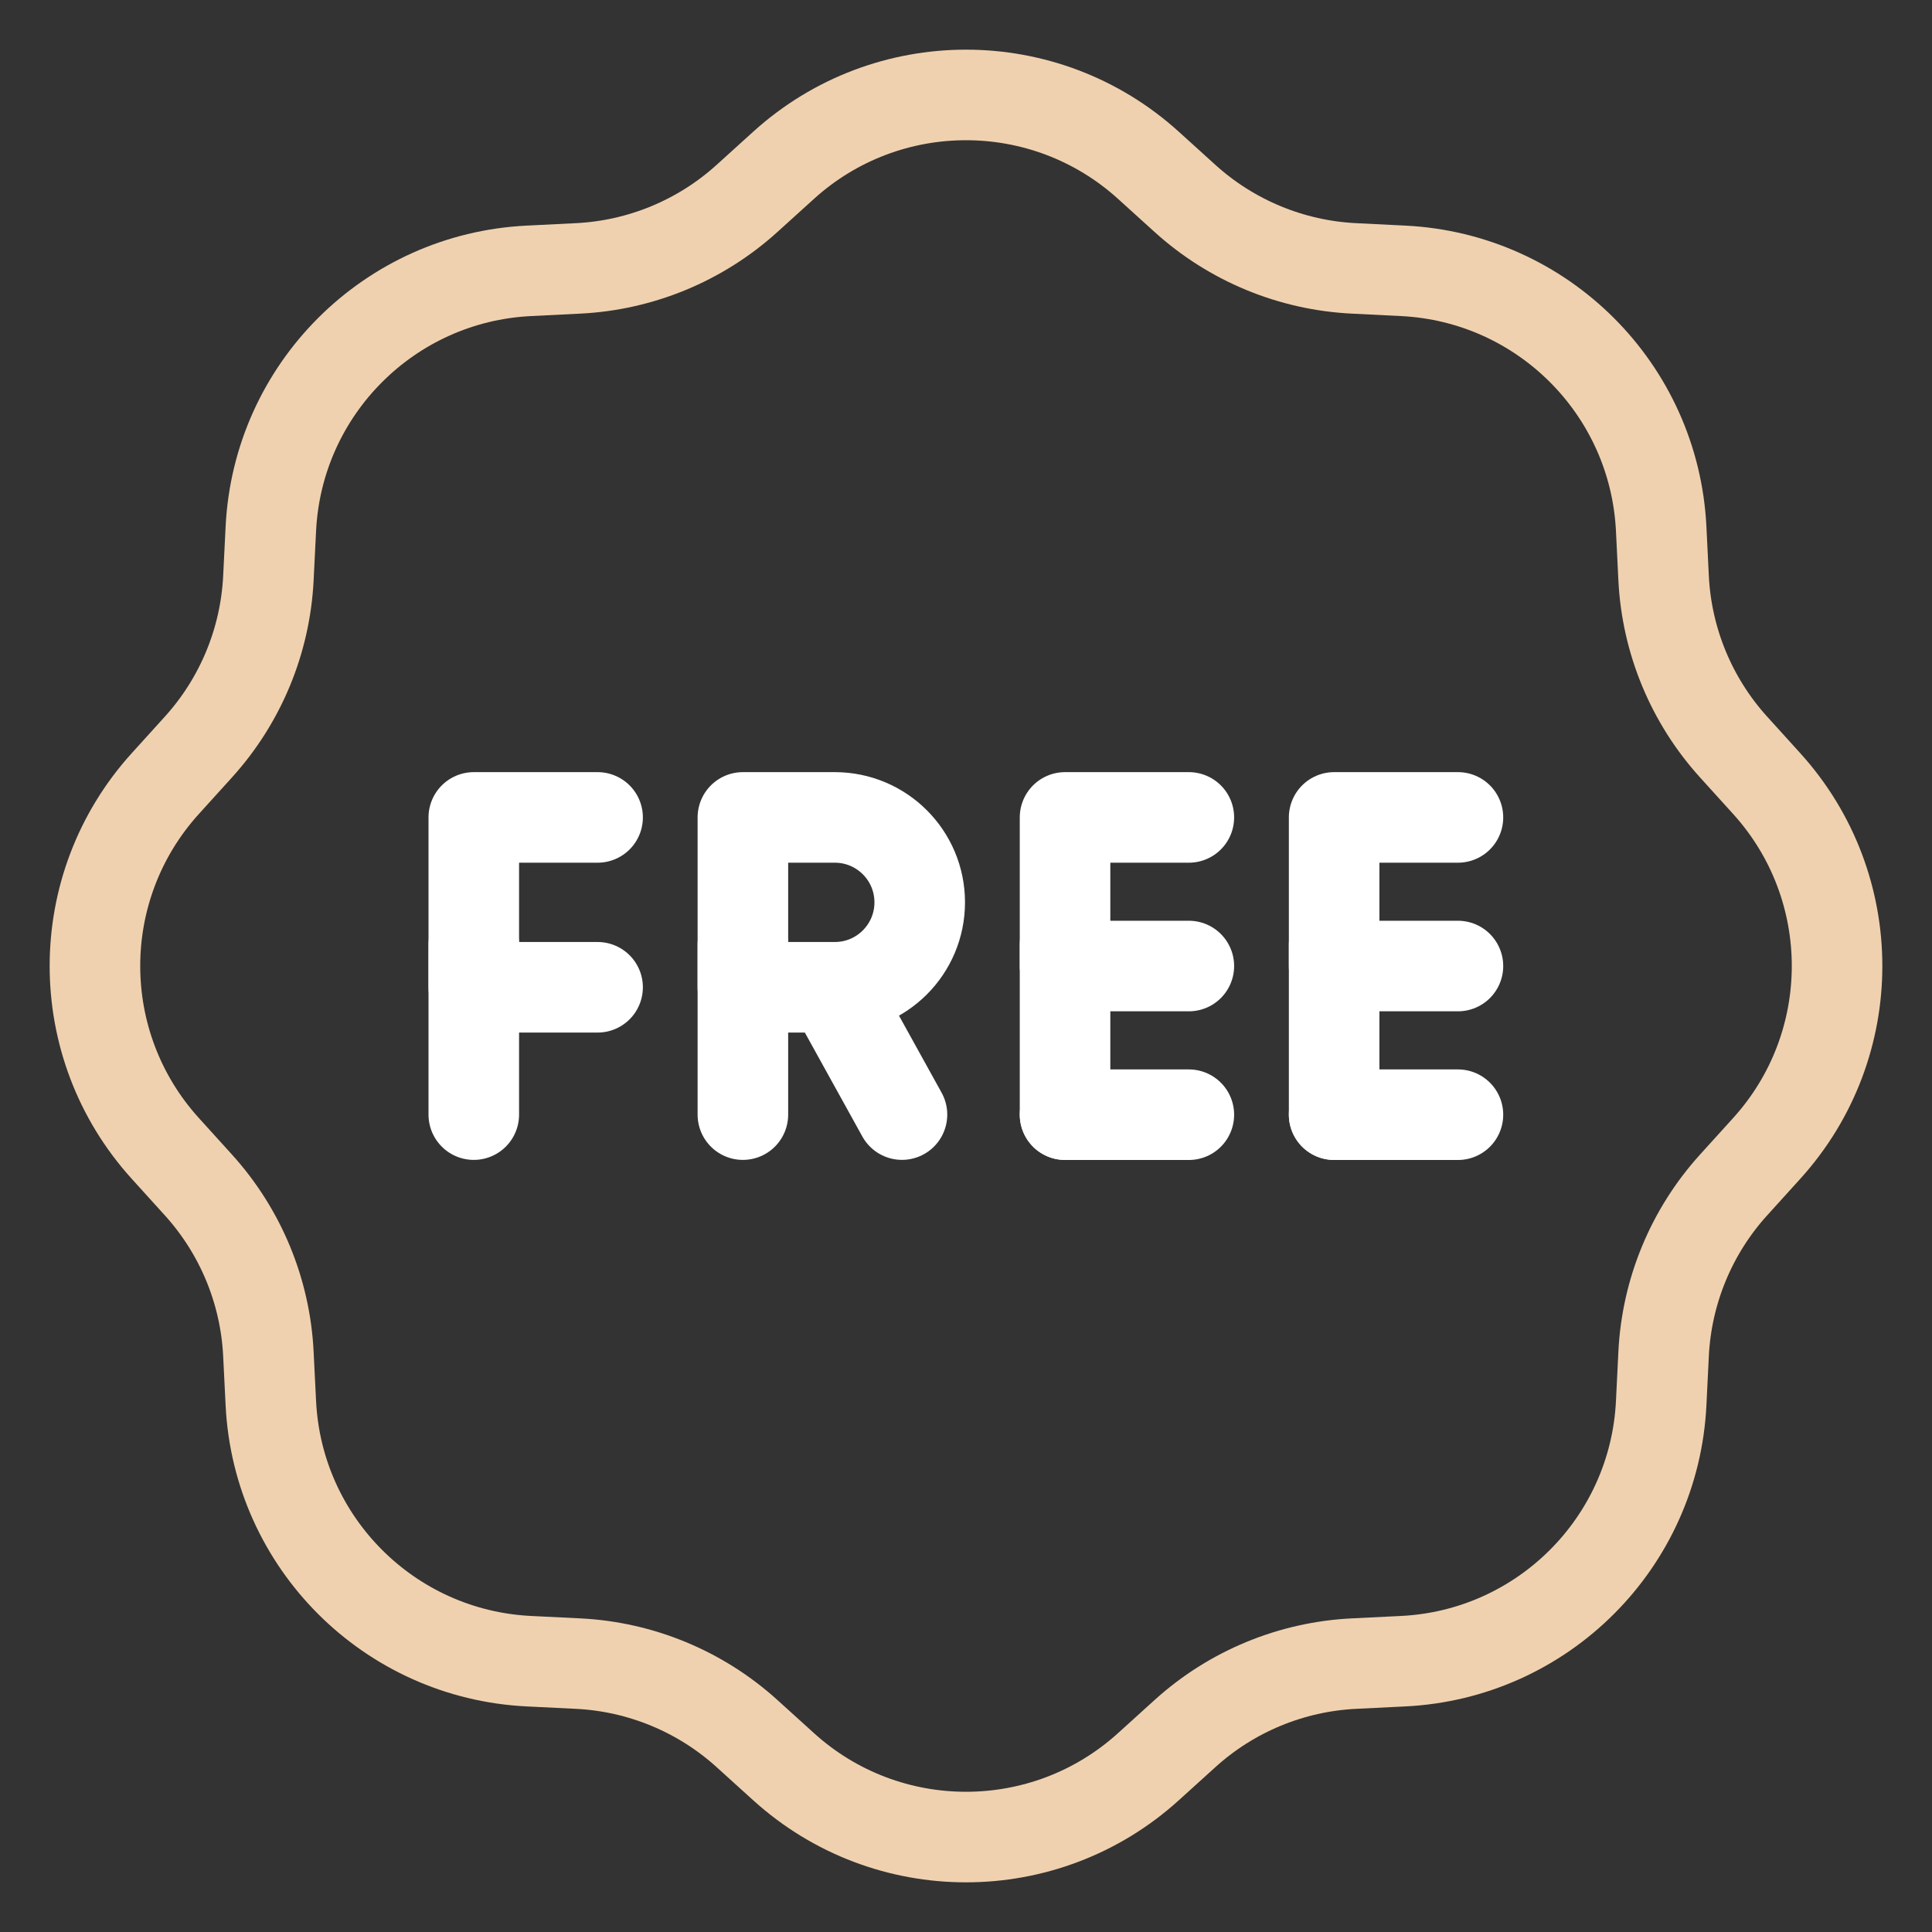 <?xml version="1.0" encoding="UTF-8"?> <svg xmlns="http://www.w3.org/2000/svg" width="64" height="64" viewBox="0 0 64 64" fill="none"><rect x="0" y="0" width="64" height="64" fill="#333333" stroke="none"/><path d="M25.957 5.476C29.386 2.368 34.614 2.368 38.043 5.476L39.252 6.571C40.794 7.969 42.774 8.789 44.853 8.891L46.482 8.972C51.105 9.199 54.801 12.896 55.029 17.518L55.109 19.147C55.211 21.226 56.031 23.206 57.429 24.748L58.524 25.957C61.632 29.386 61.632 34.614 58.524 38.043L57.429 39.252C56.031 40.794 55.211 42.774 55.109 44.853L55.029 46.482C54.801 51.105 51.105 54.801 46.482 55.029L44.853 55.109C42.774 55.211 40.794 56.031 39.252 57.429L38.043 58.524C34.614 61.632 29.386 61.632 25.957 58.524L24.748 57.429C23.206 56.031 21.226 55.211 19.147 55.109L17.518 55.029C12.896 54.801 9.199 51.105 8.972 46.482L8.891 44.853C8.789 42.774 7.969 40.794 6.571 39.252L5.476 38.043C2.368 34.614 2.368 29.386 5.476 25.957L6.571 24.748C7.969 23.206 8.789 21.226 8.891 19.147L8.972 17.518C9.199 12.896 12.896 9.199 17.518 8.972L19.147 8.891C21.226 8.789 23.206 7.969 24.748 6.571L25.957 5.476Z" stroke="#F0D1AF" stroke-width="3" stroke-linecap="round" stroke-linejoin="round"></path><path d="M19.796 27.078H15.695V32.705H19.796" stroke="white" stroke-width="3" stroke-linecap="round" stroke-linejoin="round"></path><path d="M15.695 31.297V36.923" stroke="white" stroke-width="3" stroke-linecap="round" stroke-linejoin="round"></path><path d="M39.382 27.078H35.281V32.001H39.382" stroke="white" stroke-width="3" stroke-linecap="round" stroke-linejoin="round"></path><path d="M39.382 36.926H35.281" stroke="white" stroke-width="3" stroke-linecap="round" stroke-linejoin="round"></path><path d="M35.281 31.297V36.923" stroke="white" stroke-width="3" stroke-linecap="round" stroke-linejoin="round"></path><path d="M48.296 27.078H44.195V32.001H48.296" stroke="white" stroke-width="3" stroke-linecap="round" stroke-linejoin="round"></path><path d="M48.296 36.926H44.195" stroke="white" stroke-width="3" stroke-linecap="round" stroke-linejoin="round"></path><path d="M44.195 31.297V36.923" stroke="white" stroke-width="3" stroke-linecap="round" stroke-linejoin="round"></path><path d="M24.609 27.078H27.654C29.208 27.078 30.467 28.338 30.467 29.891V29.891C30.467 31.445 29.208 32.705 27.654 32.705H24.609V27.078Z" stroke="white" stroke-width="3" stroke-linecap="round" stroke-linejoin="round"></path><path d="M24.609 31.297V36.923" stroke="white" stroke-width="3" stroke-linecap="round" stroke-linejoin="round"></path><path d="M27.646 32.886C28.561 34.534 28.964 35.274 29.879 36.922" stroke="white" stroke-width="3" stroke-linecap="round" stroke-linejoin="round"></path></svg> 